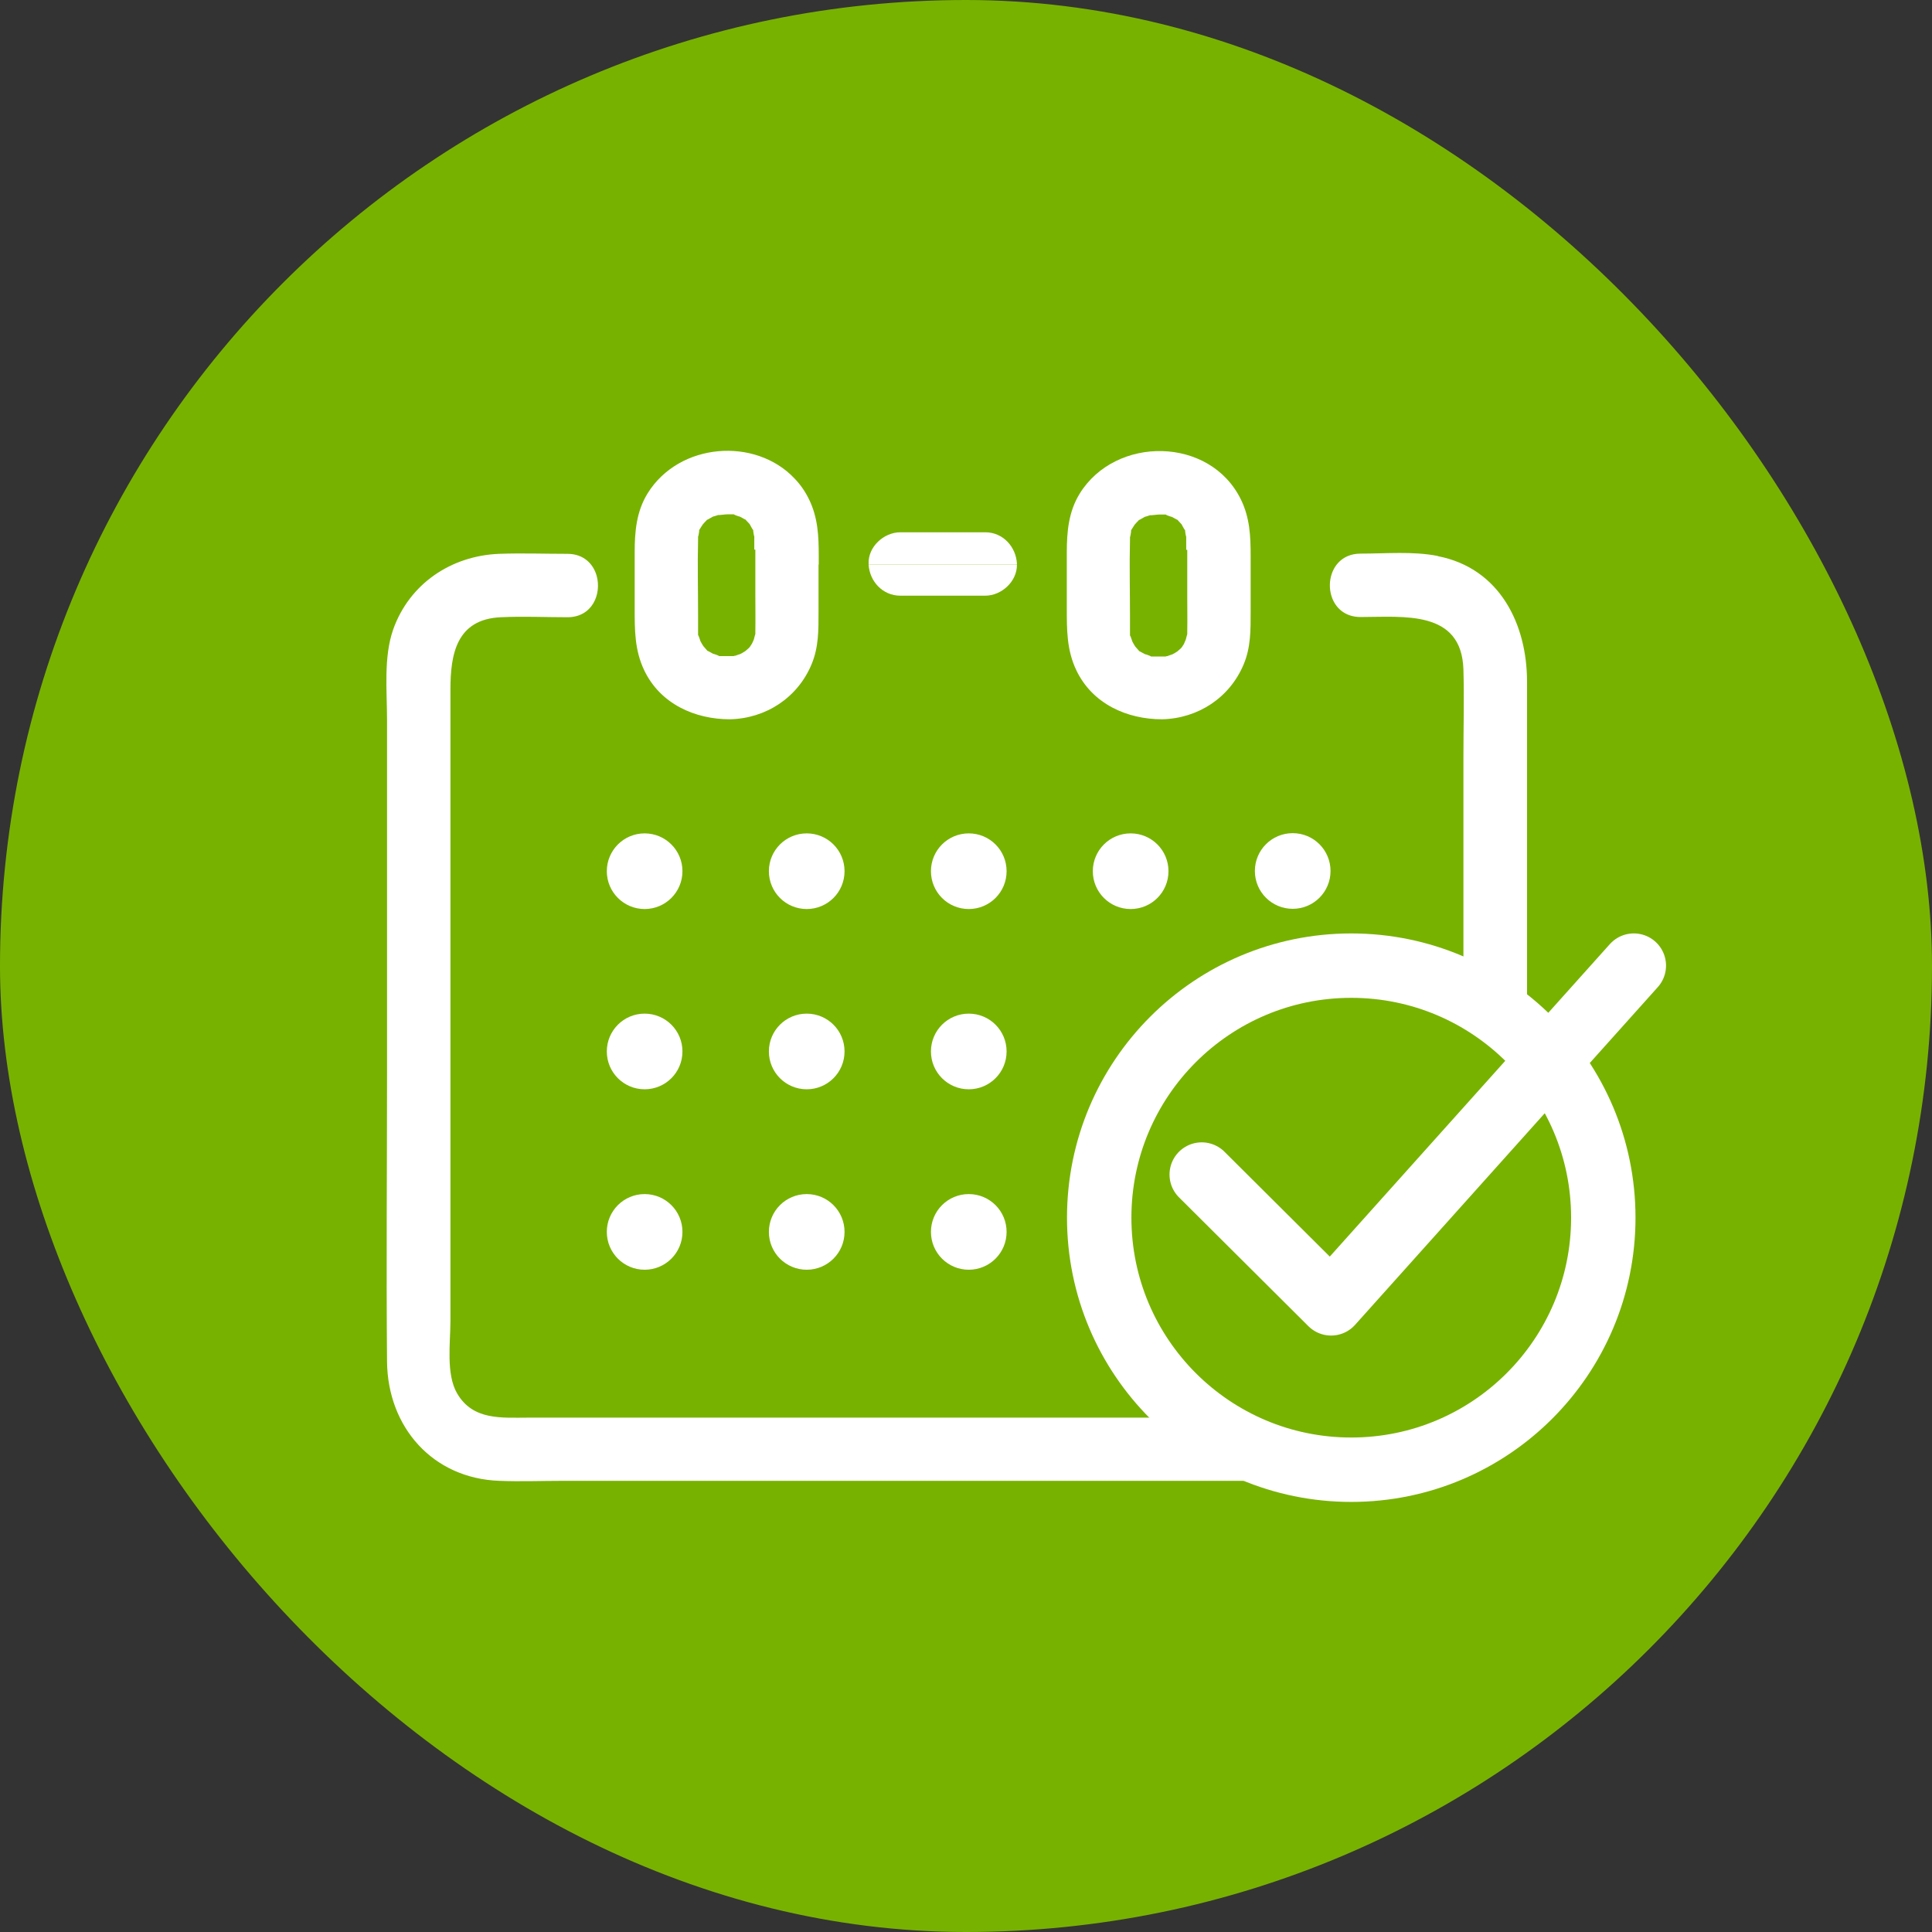 <svg width="90" height="90" viewBox="0 0 90 90" fill="none" xmlns="http://www.w3.org/2000/svg">
<rect x="0" y="0" width="90" height="90" fill="#333333" stroke="none"/>
<rect width="90" height="90" rx="45" fill="#78B200"/>
<path d="M66.971 25.898C65.81 25.672 64.559 25.79 63.378 25.79C62.916 25.79 62.561 25.967 62.325 26.233C61.587 27.06 61.941 28.743 63.378 28.743C65.386 28.743 68.083 28.399 68.172 31.184C68.211 32.533 68.172 33.891 68.172 35.24V51.648C68.172 55.605 68.201 59.572 68.172 63.539C68.162 65.144 67.05 66.03 65.524 66.039C64.235 66.039 62.945 66.039 61.656 66.039H24.615C23.375 66.039 22.036 66.177 21.298 64.917C20.767 64.012 20.983 62.545 20.983 61.531V32.119C20.983 30.485 21.259 28.842 23.336 28.753C24.36 28.704 25.403 28.753 26.436 28.753C27.588 28.753 28.031 27.68 27.795 26.824C27.637 26.263 27.184 25.8 26.436 25.8C25.373 25.8 24.31 25.761 23.247 25.8C21.023 25.889 19.074 27.188 18.316 29.324C17.863 30.613 18.03 32.188 18.03 33.537V40.634V50.083C18.03 54.533 17.991 58.982 18.03 63.431C18.06 66.472 20.146 68.874 23.267 68.983C24.241 69.022 25.226 68.983 26.21 68.983H64.727C66.626 68.983 68.448 68.766 69.816 67.221C71.154 65.705 71.135 63.933 71.135 62.082V31.755C71.135 29.078 69.865 26.469 66.981 25.908L66.971 25.898Z" fill="white"/>
<path d="M37.658 26.302H38.14V25.879C38.14 24.963 38.101 24.107 37.687 23.26C37.51 22.896 37.284 22.571 37.018 22.296C36.742 22.758 36.398 23.231 35.935 23.693C36.398 23.231 36.752 22.758 37.018 22.296C35.187 20.347 31.634 20.613 30.167 22.985C29.645 23.831 29.566 24.766 29.566 25.731V26.804V28.31C29.566 29.334 29.557 30.288 30.019 31.243C30.767 32.789 32.362 33.507 34.006 33.507C35.679 33.468 37.156 32.503 37.805 30.948C38.14 30.151 38.13 29.343 38.13 28.507V26.292H37.648L37.658 26.302ZM35.187 25.603V27.778C35.187 28.32 35.197 28.851 35.187 29.393C35.187 29.452 35.187 29.491 35.187 29.54C35.187 29.521 35.148 29.668 35.118 29.786C35.098 29.836 35.049 29.954 35.029 29.983C35 30.032 34.97 30.072 34.941 30.121C34.931 30.131 34.921 30.141 34.892 30.18C34.872 30.2 34.754 30.298 34.724 30.328C34.646 30.377 34.567 30.426 34.488 30.466C34.439 30.476 34.291 30.535 34.262 30.544C34.222 30.544 34.193 30.554 34.173 30.564C34.124 30.564 34.065 30.564 34.016 30.564C33.868 30.564 33.72 30.564 33.573 30.564C33.543 30.564 33.533 30.564 33.514 30.564C33.494 30.564 33.484 30.554 33.455 30.535C33.425 30.525 33.258 30.456 33.218 30.456C33.149 30.416 33.081 30.377 33.002 30.338C32.982 30.328 32.972 30.318 32.953 30.318C32.943 30.308 32.933 30.288 32.913 30.269C32.894 30.249 32.795 30.131 32.766 30.101C32.716 30.023 32.667 29.944 32.628 29.865C32.618 29.816 32.559 29.668 32.549 29.639C32.539 29.609 32.529 29.599 32.519 29.58C32.519 29.56 32.519 29.55 32.519 29.521C32.519 29.452 32.519 29.383 32.519 29.324C32.519 29.107 32.519 28.891 32.519 28.674C32.519 27.493 32.49 26.312 32.519 25.131C32.519 25.091 32.519 25.052 32.519 25.003C32.529 25.003 32.569 24.796 32.569 24.756C32.569 24.727 32.569 24.707 32.569 24.698C32.569 24.688 32.588 24.678 32.598 24.648C32.647 24.579 32.687 24.501 32.736 24.432C32.756 24.412 32.864 24.284 32.894 24.264C32.913 24.245 32.923 24.225 32.933 24.215C32.943 24.215 32.962 24.205 32.982 24.195C33.061 24.156 33.13 24.107 33.208 24.067C33.208 24.067 33.356 24.028 33.464 23.989C33.445 24.008 33.789 23.959 33.878 23.959C33.956 23.959 34.035 23.959 34.114 23.959C34.144 23.959 34.153 23.959 34.173 23.959C34.193 23.959 34.203 23.969 34.232 23.989C34.262 23.999 34.429 24.067 34.468 24.067C34.537 24.107 34.606 24.146 34.685 24.186C34.705 24.195 34.715 24.205 34.734 24.205C34.744 24.215 34.754 24.235 34.773 24.255C34.823 24.304 34.872 24.363 34.921 24.412C34.921 24.412 34.921 24.412 34.931 24.432C34.98 24.51 35.029 24.629 35.089 24.698C35.089 24.717 35.089 24.727 35.089 24.747C35.089 24.786 35.128 24.983 35.138 24.993C35.138 25.032 35.138 25.072 35.138 25.121C35.138 25.278 35.138 25.436 35.138 25.603H35.187Z" fill="white"/>
<path d="M57.591 26.233H58.26V25.888C58.26 24.973 58.221 24.117 57.807 23.27C56.37 20.327 51.97 20.288 50.297 22.994C49.775 23.841 49.696 24.776 49.696 25.741V26.302V28.31C49.696 29.334 49.687 30.288 50.149 31.243C50.897 32.788 52.492 33.507 54.136 33.507C55.809 33.468 57.285 32.503 57.935 30.948C58.27 30.151 58.26 29.343 58.26 28.507V26.213H57.591V26.233ZM55.307 25.613V27.788C55.307 28.329 55.317 28.861 55.307 29.402C55.307 29.462 55.307 29.501 55.307 29.55C55.307 29.53 55.268 29.678 55.238 29.796C55.218 29.845 55.169 29.963 55.15 30.003C55.12 30.052 55.09 30.091 55.061 30.141C55.051 30.151 55.041 30.16 55.012 30.2C54.992 30.219 54.874 30.318 54.844 30.347C54.766 30.397 54.687 30.446 54.608 30.485C54.559 30.495 54.411 30.554 54.382 30.564C54.342 30.564 54.313 30.574 54.293 30.584C54.244 30.584 54.185 30.584 54.136 30.584C53.988 30.584 53.84 30.584 53.693 30.584C53.663 30.584 53.653 30.584 53.634 30.584C53.614 30.584 53.604 30.574 53.575 30.554C53.545 30.544 53.378 30.475 53.338 30.475C53.269 30.436 53.2 30.397 53.122 30.357C53.102 30.347 53.092 30.337 53.073 30.337C53.063 30.328 53.053 30.308 53.033 30.288C53.014 30.269 52.915 30.151 52.886 30.121C52.836 30.042 52.787 29.963 52.748 29.885C52.738 29.835 52.679 29.688 52.669 29.658C52.659 29.629 52.649 29.619 52.639 29.599C52.639 29.58 52.639 29.57 52.639 29.54C52.639 29.471 52.639 29.402 52.639 29.343C52.639 29.127 52.639 28.91 52.639 28.694C52.639 27.512 52.61 26.331 52.639 25.15C52.639 25.111 52.639 25.071 52.639 25.022C52.649 25.022 52.689 24.816 52.689 24.776C52.689 24.747 52.689 24.727 52.689 24.707C52.689 24.697 52.708 24.688 52.718 24.658C52.767 24.589 52.807 24.51 52.856 24.441C52.876 24.422 52.984 24.294 53.014 24.274C53.033 24.254 53.043 24.235 53.053 24.225C53.063 24.225 53.082 24.215 53.102 24.205C53.181 24.166 53.25 24.117 53.328 24.077C53.328 24.077 53.476 24.038 53.584 23.998C53.565 24.018 53.909 23.969 53.998 23.969C54.077 23.969 54.155 23.969 54.234 23.969C54.264 23.969 54.273 23.969 54.293 23.969C54.313 23.969 54.323 23.979 54.352 23.998C54.382 24.008 54.549 24.077 54.588 24.077C54.657 24.117 54.726 24.156 54.805 24.195C54.825 24.205 54.834 24.215 54.854 24.215C54.864 24.225 54.874 24.244 54.894 24.264C54.943 24.314 54.992 24.372 55.041 24.422C55.041 24.422 55.041 24.422 55.051 24.441C55.1 24.52 55.15 24.638 55.209 24.707C55.209 24.727 55.209 24.737 55.209 24.756C55.209 24.796 55.248 24.993 55.258 25.003C55.258 25.042 55.258 25.081 55.258 25.13C55.258 25.288 55.258 25.445 55.258 25.613H55.307Z" fill="white"/>
<path d="M47.374 26.272C47.335 25.475 46.725 24.796 45.898 24.796H41.941C41.173 24.796 40.425 25.475 40.464 26.272C40.464 26.282 40.464 26.292 40.464 26.302H47.364C47.364 26.302 47.364 26.282 47.364 26.272H47.374Z" fill="white"/>
<path d="M40.463 26.302C40.512 27.089 41.122 27.749 41.939 27.749H45.896C46.654 27.749 47.383 27.089 47.373 26.302H40.473H40.463Z" fill="white"/>
<path d="M30.029 42.346C31.003 42.346 31.791 41.557 31.791 40.584C31.791 39.611 31.003 38.822 30.029 38.822C29.056 38.822 28.268 39.611 28.268 40.584C28.268 41.557 29.056 42.346 30.029 42.346Z" fill="white"/>
<path d="M37.58 38.822C36.606 38.822 35.818 39.61 35.818 40.584C35.818 41.559 36.606 42.346 37.58 42.346C38.555 42.346 39.342 41.559 39.342 40.584C39.342 39.61 38.555 38.822 37.58 38.822Z" fill="white"/>
<path d="M45.129 38.822C44.155 38.822 43.367 39.61 43.367 40.584C43.367 41.559 44.155 42.346 45.129 42.346C46.104 42.346 46.891 41.559 46.891 40.584C46.891 39.61 46.104 38.822 45.129 38.822Z" fill="white"/>
<path d="M52.67 38.822C51.696 38.822 50.908 39.61 50.908 40.584C50.908 41.559 51.696 42.346 52.67 42.346C53.645 42.346 54.432 41.559 54.432 40.584C54.432 39.61 53.645 38.822 52.67 38.822Z" fill="white"/>
<path d="M60.219 42.336C61.194 42.336 61.981 41.549 61.981 40.574C61.981 39.6 61.194 38.812 60.219 38.812C59.245 38.812 58.457 39.6 58.457 40.574C58.457 41.549 59.245 42.336 60.219 42.336Z" fill="white"/>
<path d="M30.029 47.219C29.055 47.219 28.268 48.007 28.268 48.981C28.268 49.955 29.055 50.743 30.029 50.743C31.004 50.743 31.791 49.955 31.791 48.981C31.791 48.007 31.004 47.219 30.029 47.219Z" fill="white"/>
<path d="M37.58 47.219C36.606 47.219 35.818 48.007 35.818 48.981C35.818 49.955 36.606 50.743 37.58 50.743C38.555 50.743 39.342 49.955 39.342 48.981C39.342 48.007 38.555 47.219 37.58 47.219Z" fill="white"/>
<path d="M45.129 47.219C44.155 47.219 43.367 48.007 43.367 48.981C43.367 49.955 44.155 50.743 45.129 50.743C46.104 50.743 46.891 49.955 46.891 48.981C46.891 48.007 46.104 47.219 45.129 47.219Z" fill="white"/>
<path d="M30.029 55.625C29.055 55.625 28.268 56.413 28.268 57.387C28.268 58.361 29.055 59.149 30.029 59.149C31.004 59.149 31.791 58.361 31.791 57.387C31.791 56.413 31.004 55.625 30.029 55.625Z" fill="white"/>
<path d="M37.58 55.625C36.606 55.625 35.818 56.413 35.818 57.387C35.818 58.361 36.606 59.149 37.58 59.149C38.555 59.149 39.342 58.361 39.342 57.387C39.342 56.413 38.555 55.625 37.58 55.625Z" fill="white"/>
<path d="M45.129 55.625C44.155 55.625 43.367 56.412 43.367 57.387C43.367 58.361 44.155 59.149 45.129 59.149C46.104 59.149 46.891 58.361 46.891 57.387C46.891 56.412 46.104 55.625 45.129 55.625Z" fill="white"/>
<path d="M62.947 68.465C69.431 68.465 74.688 63.209 74.688 56.724C74.688 50.239 69.431 44.983 62.947 44.983C56.462 44.983 51.205 50.239 51.205 56.724C51.205 63.209 56.462 68.465 62.947 68.465Z" fill="#78B200" stroke="white" stroke-width="3" stroke-miterlimit="1" stroke-linecap="round" stroke-linejoin="round"/>
<path d="M55.981 54.715L62.008 60.715L76.11 44.982" stroke="white" stroke-width="3" stroke-miterlimit="1" stroke-linecap="round" stroke-linejoin="round"/>
</svg>
